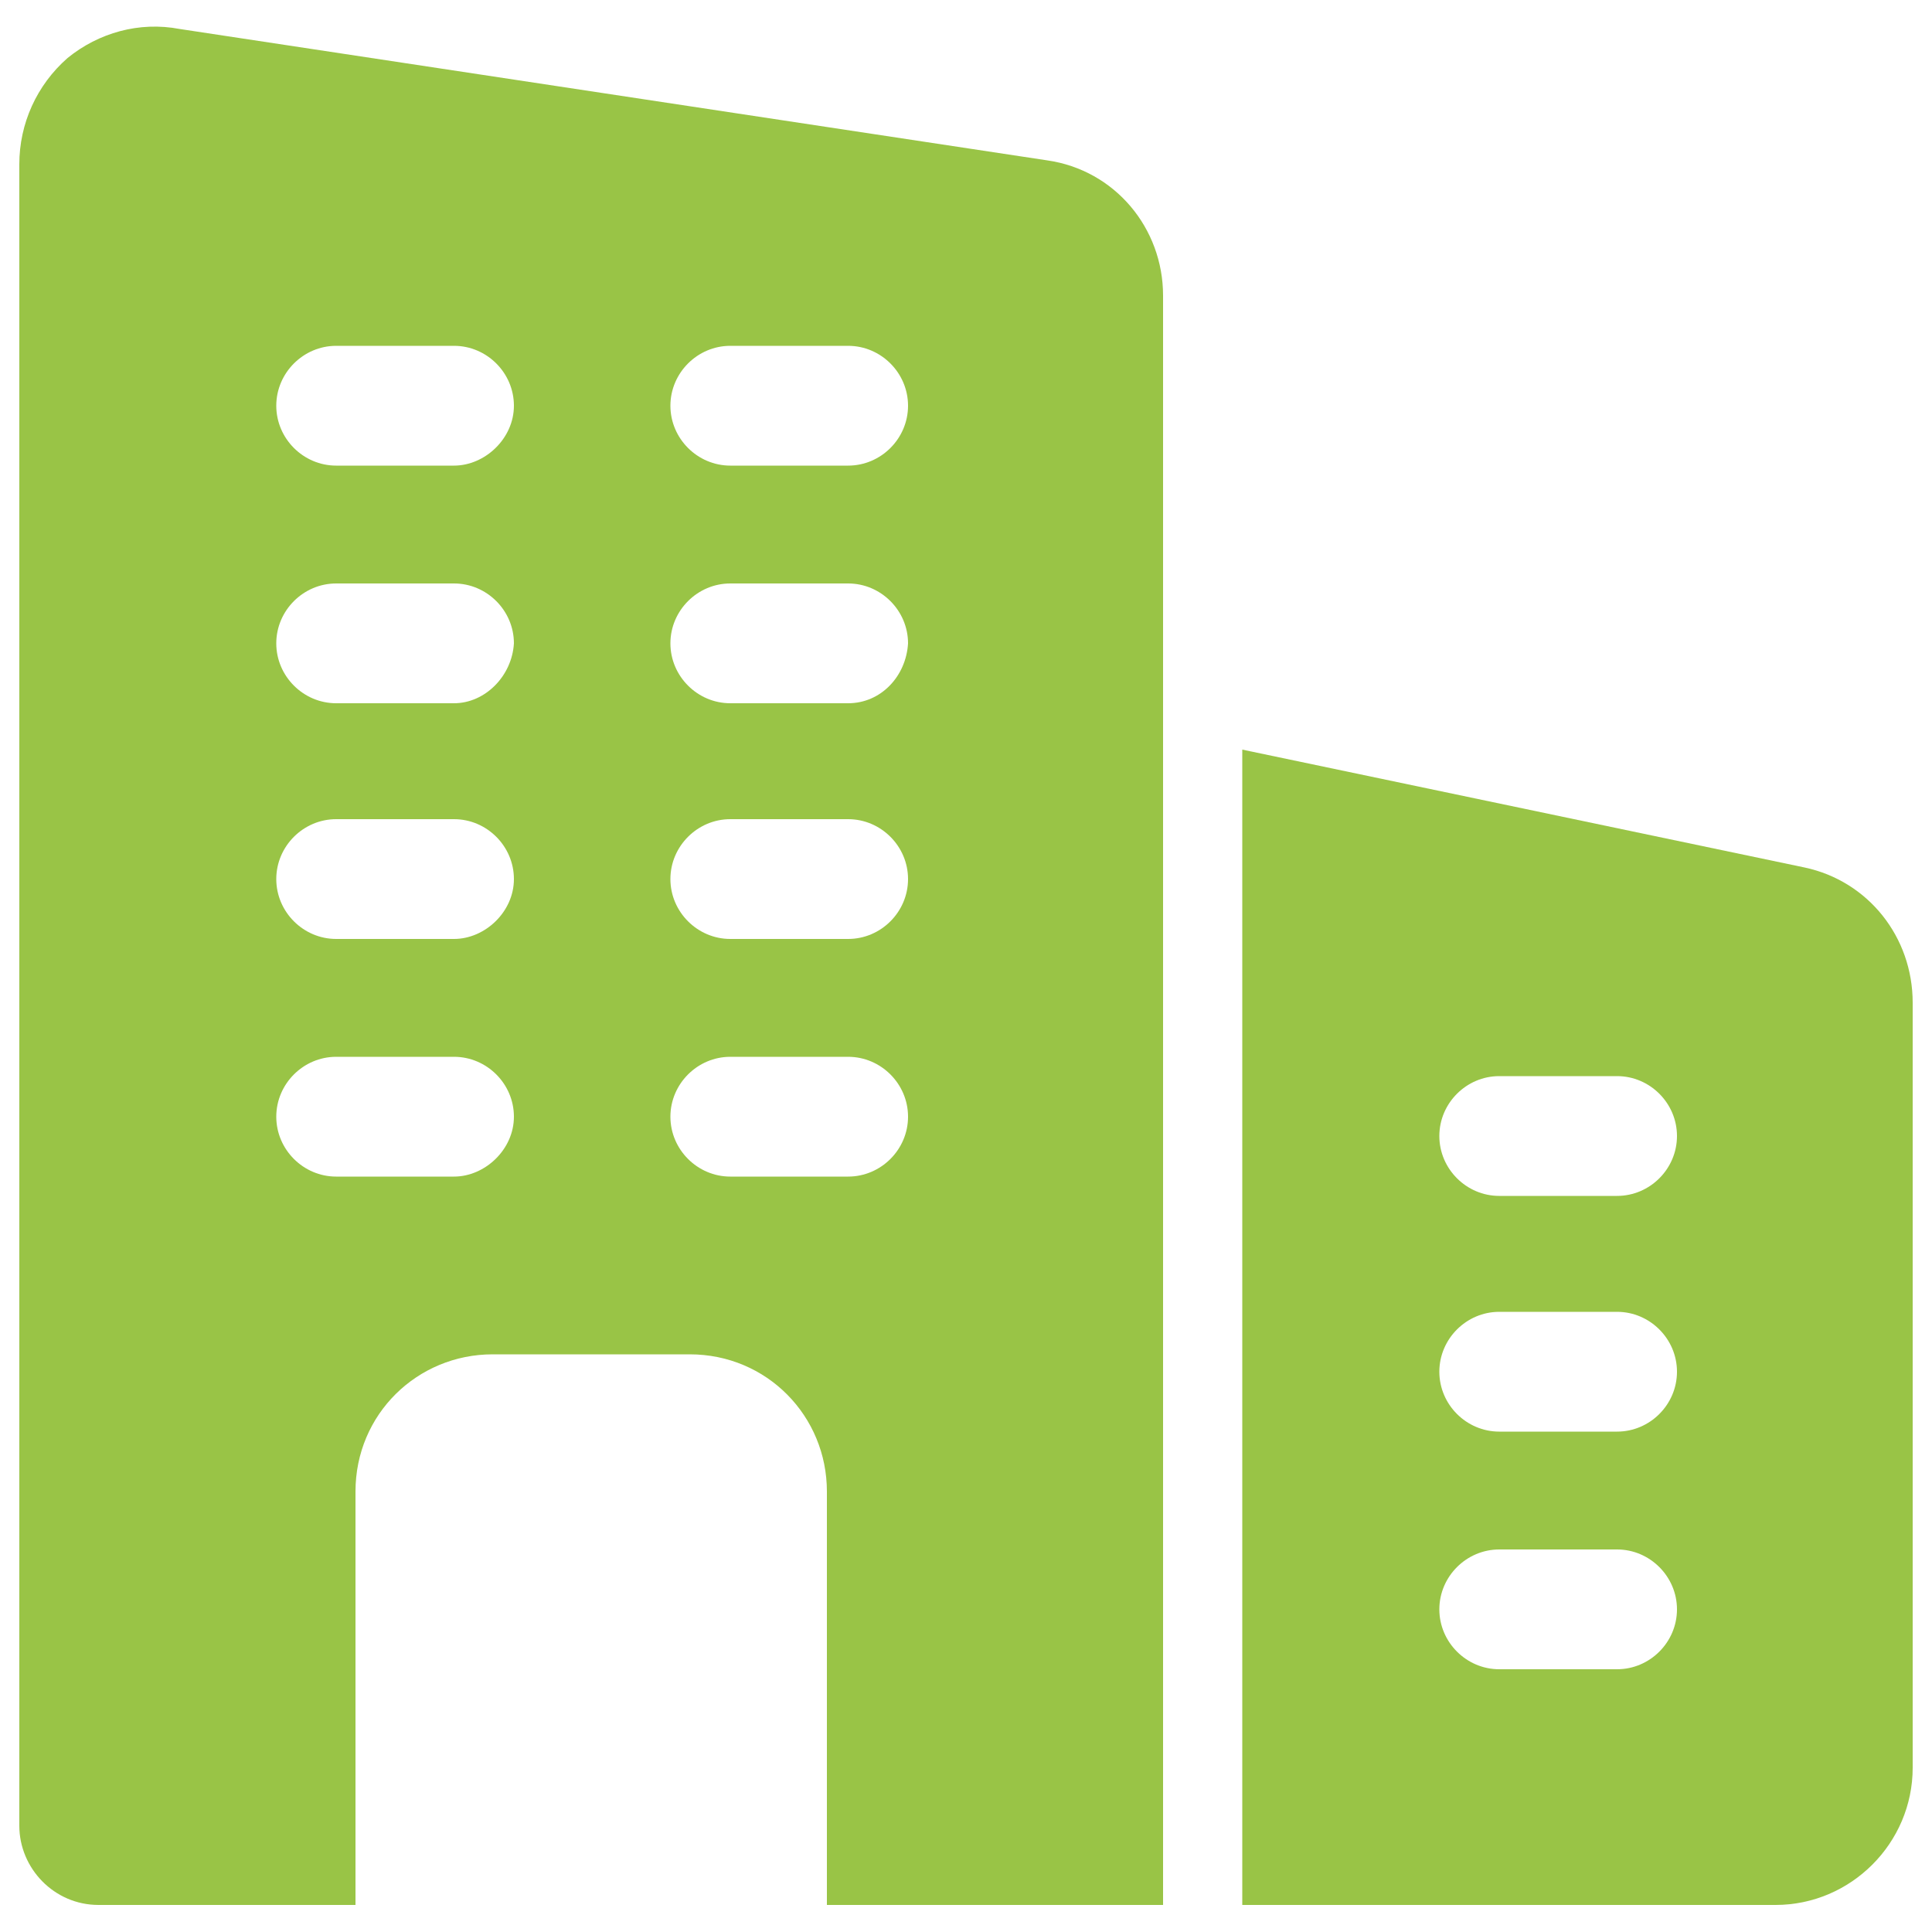 <?xml version="1.0" encoding="utf-8"?>
<!-- Generator: Adobe Illustrator 25.2.1, SVG Export Plug-In . SVG Version: 6.00 Build 0)  -->
<svg version="1.1" id="Capa_1" xmlns="http://www.w3.org/2000/svg" xmlns:xlink="http://www.w3.org/1999/xlink" x="0px" y="0px"
	 viewBox="0 0 100 100" style="enable-background:new 0 0 100 100;" xml:space="preserve">
<style type="text/css">
	.st0{fill:#99c446;}
</style>
<g>
	<path class="st0" d="M54.2,8.3L9.3,1.5C7.2,1.1,5.1,1.7,3.5,3C1.9,4.4,1,6.4,1,8.5v86c0,2.2,1.8,4.1,4.1,4.1h13.3V77.2
		c0-4,3.2-7.1,7.1-7.1h10.2c4,0,7.1,3.2,7.1,7.1v21.4h17.4V15.3C60.2,11.8,57.7,8.8,54.2,8.3z M23.5,60.9h-6.1
		c-1.7,0-3.1-1.4-3.1-3.1s1.4-3.1,3.1-3.1h6.1c1.7,0,3.1,1.4,3.1,3.1S25.1,60.9,23.5,60.9z M23.5,48.6h-6.1c-1.7,0-3.1-1.4-3.1-3.1
		s1.4-3.1,3.1-3.1h6.1c1.7,0,3.1,1.4,3.1,3.1S25.1,48.6,23.5,48.6z M23.5,36.4h-6.1c-1.7,0-3.1-1.4-3.1-3.1s1.4-3.1,3.1-3.1h6.1
		c1.7,0,3.1,1.4,3.1,3.1C26.5,35,25.1,36.4,23.5,36.4z M23.5,24.1h-6.1c-1.7,0-3.1-1.4-3.1-3.1s1.4-3.1,3.1-3.1h6.1
		c1.7,0,3.1,1.4,3.1,3.1S25.1,24.1,23.5,24.1z M43.9,60.9h-6.1c-1.7,0-3.1-1.4-3.1-3.1s1.4-3.1,3.1-3.1h6.1c1.7,0,3.1,1.4,3.1,3.1
		S45.6,60.9,43.9,60.9z M43.9,48.6h-6.1c-1.7,0-3.1-1.4-3.1-3.1s1.4-3.1,3.1-3.1h6.1c1.7,0,3.1,1.4,3.1,3.1S45.6,48.6,43.9,48.6z
		 M43.9,36.4h-6.1c-1.7,0-3.1-1.4-3.1-3.1s1.4-3.1,3.1-3.1h6.1c1.7,0,3.1,1.4,3.1,3.1C46.9,35,45.6,36.4,43.9,36.4z M43.9,24.1h-6.1
		c-1.7,0-3.1-1.4-3.1-3.1s1.4-3.1,3.1-3.1h6.1c1.7,0,3.1,1.4,3.1,3.1S45.6,24.1,43.9,24.1z"/>
	<path class="st0" d="M93.4,44.9l-29.1-6.1v59.8h27.6c3.9,0,7.1-3.2,7.1-7.1V51.9C99,48.5,96.7,45.6,93.4,44.9z M83.7,86.4h-6.1
		c-1.7,0-3.1-1.4-3.1-3.1s1.4-3.1,3.1-3.1h6.1c1.7,0,3.1,1.4,3.1,3.1S85.4,86.4,83.7,86.4z M83.7,74.1h-6.1c-1.7,0-3.1-1.4-3.1-3.1
		s1.4-3.1,3.1-3.1h6.1c1.7,0,3.1,1.4,3.1,3.1S85.4,74.1,83.7,74.1z M83.7,61.9h-6.1c-1.7,0-3.1-1.4-3.1-3.1c0-1.7,1.4-3.1,3.1-3.1
		h6.1c1.7,0,3.1,1.4,3.1,3.1C86.8,60.5,85.4,61.9,83.7,61.9z"/>
</g>
</svg>
